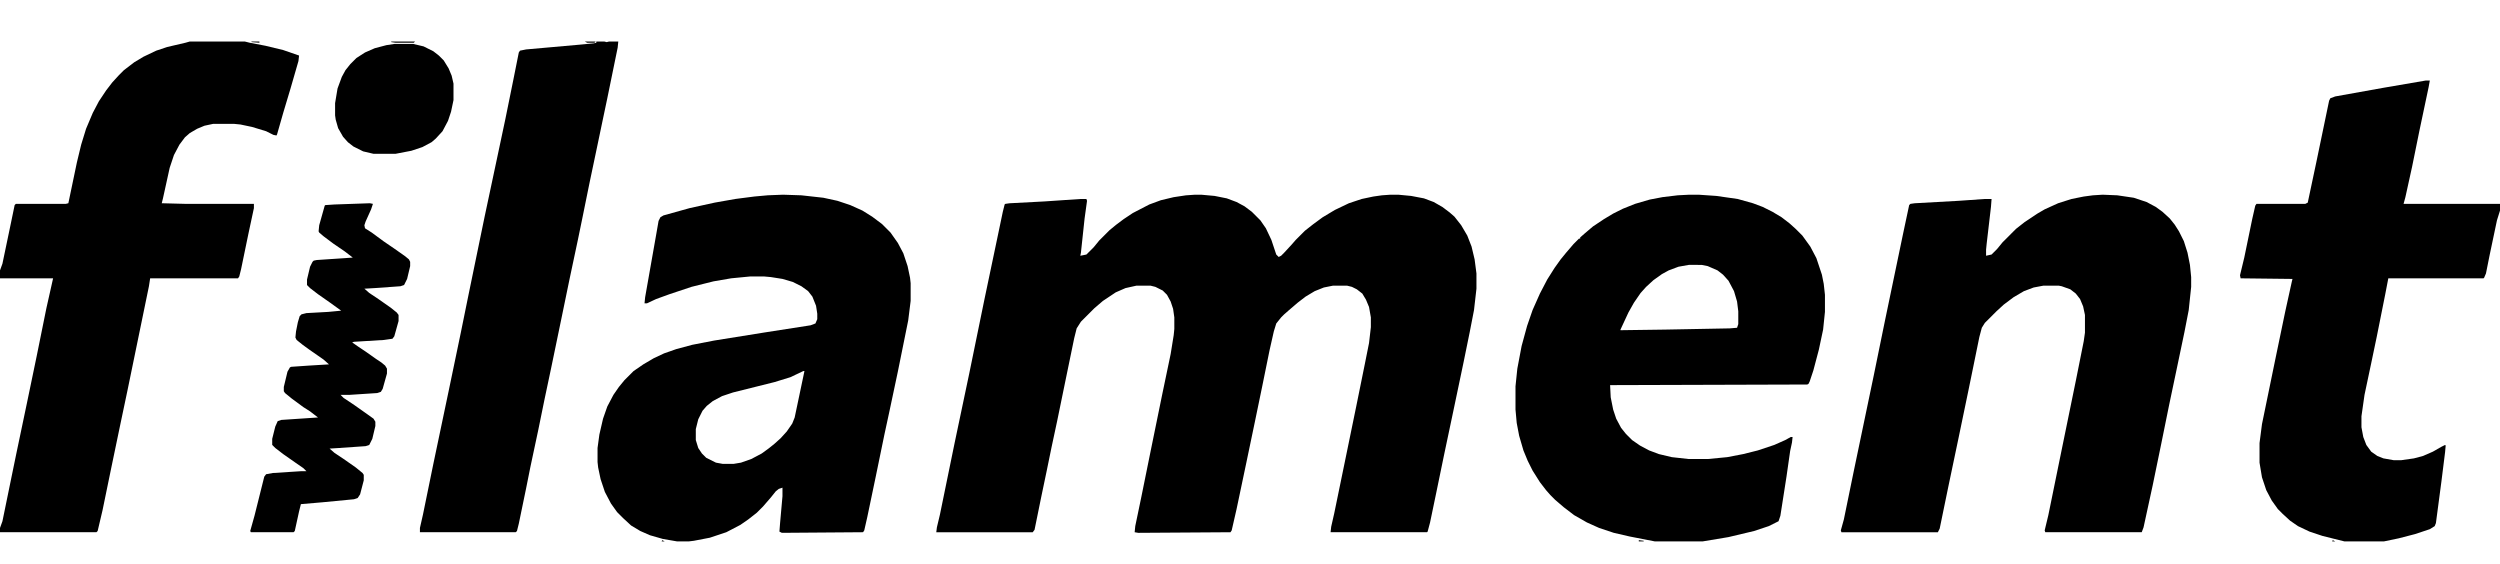 <svg version="1.2" xmlns="http://www.w3.org/2000/svg" viewBox="0 0 4096 924" width="4096" height="924">
	<title>2lVyN6UQacDtZd3PxWWECI0VE1E-svg</title>
	<style>
		.s0 { fill: #000000 } 
	</style>
	<path class="s0" d="m1958 319h10l22 2 20 4 16 6 13 7 12 9 14 14 9 13 9 19 8 24 4 4 4-2 5-5 12-13 7-8 15-15 14-11 15-11 20-12 23-11 21-7 19-4 14-2 14-1h13l21 2 21 4 16 6 14 8 12 9 8 7 11 14 10 17 7 18 5 21 3 23v25l-4 35-7 36-10 49-17 81-15 71-13 63-10 48-4 15-1 1h-158l1-9 5-22 21-102 15-73 14-69 7-35 3-26v-16l-3-17-5-12-6-10-9-7-8-4-8-2h-23l-15 3-15 6-15 9-13 10-14 12-8 7-5 5-8 10-4 13-7 31-12 59-12 58-14 67-16 76-8 35-2 3-151 1-6-1 1-10 10-48 15-74 19-93 14-67 5-31 1-10v-19l-2-14-4-12-6-11-7-7-12-6-8-2h-23l-18 4-16 7-21 14-14 12-22 22-7 11-4 16-13 63-15 73-9 42-8 39-9 43-11 54-3 4h-158l1-8 5-21 24-117 24-114 25-122 21-100 9-43 3-12 1-1 7-1 57-3 59-4h10l1 3-4 29-6 56-1 5 10-2 12-12 9-11 17-17 11-9 12-9 15-10 27-14 19-7 21-5 20-3z"/>
	<path class="s0" d="m3445 319l24 1 27 4 21 7 15 8 11 8 12 11 8 10 7 11 8 16 6 19 4 20 2 20v16l-4 38-7 36-13 62-12 57-13 64-14 68-15 69-3 8h-158l-1-3 6-25 20-98 25-122 13-65 2-14v-29l-3-14-5-12-7-9-9-7-14-5-5-1h-25l-16 3-16 6-17 10-16 12-12 11-19 19-5 8-4 15-10 49-8 39-16 77-17 81-14 68-3 6h-158l-1-3 5-18 16-78 33-158 18-88 30-144 10-47 2-2 7-1 72-4 43-3h11l-1 13-7 60-1 10v10l9-2 9-9 9-11 22-22 14-11 21-14 12-7 22-10 22-7 20-4 15-2z"/>
	<path fill-rule="evenodd" class="s0" d="m1283 319l30 1 36 4 23 5 21 7 20 9 16 10 16 12 14 14 12 17 9 17 7 21 4 19 1 9v29l-4 32-17 84-14 66-8 37-14 68-14 67-5 22-2 3-133 1-4-2 1-13 4-45v-14l-6 2-5 4-8 10-13 15-10 10-14 11-13 9-23 12-27 9-26 5-8 1h-20l-23-4-21-6-16-7-15-9-13-12-10-10-10-14-10-19-7-21-4-19-1-9v-23l3-22 6-26 7-20 10-19 9-13 9-11 15-15 16-11 17-10 17-8 20-7 26-7 36-7 81-13 77-12 8-3 3-7v-9l-2-13-6-15-7-9-11-8-14-7-17-5-19-3-11-1h-23l-31 3-29 5-36 9-36 12-22 8-15 7h-4l1-10 18-102 4-23 3-6 5-3 43-12 41-9 34-6 31-4 22-2zm33 289l-21 10-26 8-68 17-18 6-15 8-10 8-7 8-7 14-4 16v18l4 13 6 9 7 7 16 8 11 2h18l12-2 17-6 17-9 11-8 10-8 10-9 10-11 9-13 4-10 16-76z"/>
	<path fill-rule="evenodd" class="s0" d="m2768 319h15l29 2 35 5 25 7 16 6 16 8 15 9 13 10 10 9 11 11 13 18 10 19 9 27 3 15 2 18v28l-3 29-7 33-9 34-6 18-2 4-2 1-323 1 1 20 4 20 5 15 8 15 8 10 10 10 13 9 15 8 16 6 21 5 27 3h33l31-3 26-5 24-6 27-9 18-8 9-5h3l-1 9-3 14-6 42-10 64-3 9-16 8-24 8-42 10-42 7h-79l-41-8-26-6-24-8-20-9-21-12-17-13-14-12-8-8-7-8-10-13-12-19-8-16-7-17-7-24-4-21-2-22v-38l3-29 7-37 9-33 9-26 12-27 12-23 12-19 10-14 9-11 12-14 9-9h2v-2l8-7 13-11 18-12 15-9 16-8 20-8 24-7 21-4 25-3zm-1 115l-17 3-16 6-11 6-14 10-12 11-9 10-11 16-9 16-13 28v1l73-1 106-2 12-1 2-6v-21l-2-16-5-17-9-17-9-10-9-7-16-7-10-2z"/>
	<path class="s0" d="m311 68h90l8 2 26 5 29 7 26 9-1 9-13 45-12 40-10 35-1 2-5-1-12-6-23-7-19-4-10-1h-35l-14 3-12 5-12 7-8 7-9 12-9 17-7 21-11 50-2 8 38 1h113v7l-9 42-12 58-3 12-2 3h-144l-2 13-35 170-12 57-15 72-14 68-8 34-2 2h-158v-7l4-11 16-78 7-34 17-81 16-77 16-79 11-49h-87v-13l4-11 14-67 6-29 2-2h82l4-1 14-67 7-29 8-26 11-26 10-19 12-18 10-13 11-12 8-8 17-13 15-9 21-10 18-6 30-7z"/>
	<path class="s0" d="m3974 132h7l-2 11-15 71-12 59-11 50-3 11h158v11l-5 16-12 57-6 30-3 7-1 1h-156l-5 26-14 70-9 43-11 52-5 35v18l3 16 5 13 8 11 10 7 10 4 17 3h12l21-3 15-4 16-7 14-8 6-3 1 1-1 11-6 48-9 68-2 5-8 5-24 8-27 7-24 5h-65l-36-9-21-7-19-9-13-9-12-11-8-8-10-14-9-17-7-21-4-24v-32l4-31 22-107 16-77 11-50 1-4-85-1-1-5 7-29 13-63 5-22 2-3h80l4-2 14-66 21-101 2-4 8-3 78-14z"/>
	<path class="s0" d="m977 68h13l4 1 4-1h15l-1 10-17 83-8 38-9 43-12 57-12 59-7 34-14 66-13 63-17 82-11 52-10 49-13 61-7 35-12 58-3 12-2 2h-157v-7l5-22 17-83 25-119 20-96 12-59 27-131 20-94 14-66 13-64 9-45 2-3 10-2 90-8 21-2 4-1z"/>
	<path class="s0" d="m606 333l5 1-3 9-9 20-2 6 1 5 11 7 19 14 19 13 17 12 6 5 2 4v7l-5 21-5 10-6 2-42 3-17 1 8 7 15 10 20 14 10 8 3 4v10l-7 25-3 4-14 2-49 3-3 1 10 7 12 8 17 12 9 6 6 5 3 5v8l-7 25-3 5-6 2-46 3h-14l5 5 18 12 17 12 14 10 3 5v7l-5 21-5 10-6 2-43 3-16 1 8 7 15 10 20 14 11 9 2 3v9l-6 23-4 6-6 2-52 5-35 3-3 12-7 32-2 2h-70l-1-2 7-25 16-64 3-4 11-2 47-3h8l-5-5-13-9-20-14-13-10-5-5v-10l5-20 4-9 6-2 60-4-13-10-11-7-19-14-11-9-2-3v-7l6-25 4-7 2-1 29-2 33-2-9-8-23-16-11-8-10-8-2-4 1-10 3-15 3-10 3-3 8-2 36-2 21-2-18-13-20-14-13-10-5-5v-9l5-21 4-8 2-2 5-1 59-4-13-10-19-13-16-12-7-6-1-2 1-10 9-32 1-1 15-1z"/>
	<path class="s0" d="m646 72h31l17 4 16 8 9 7 8 8 8 13 5 12 3 13v27l-4 19-5 15-9 17-11 12-7 6-15 8-18 6-26 5h-36l-17-4-16-8-9-7-8-9-8-14-4-14-1-7v-20l4-24 7-19 6-11 8-10 10-10 14-9 16-7 19-5z"/>
	<path class="s0" d="m641 68h39l-2 2h-30l-7-1z"/>
	<path class="s0" d="m958 68h18l-2 2h-12z"/>
	<path class="s0" d="m412 68h13v2l-13-1z"/>
	<path class="s0" d="m2685 885l8 1v1h-8z"/>
	<path class="s0" d="m3822 885l4 2h-5z"/>
	<path class="s0" d="m1085 885l4 2h-5z"/>
	<path class="s0" d="m681 68l3 1z"/>
	<path class="s0" d="m306 68l2 1z"/>
</svg>